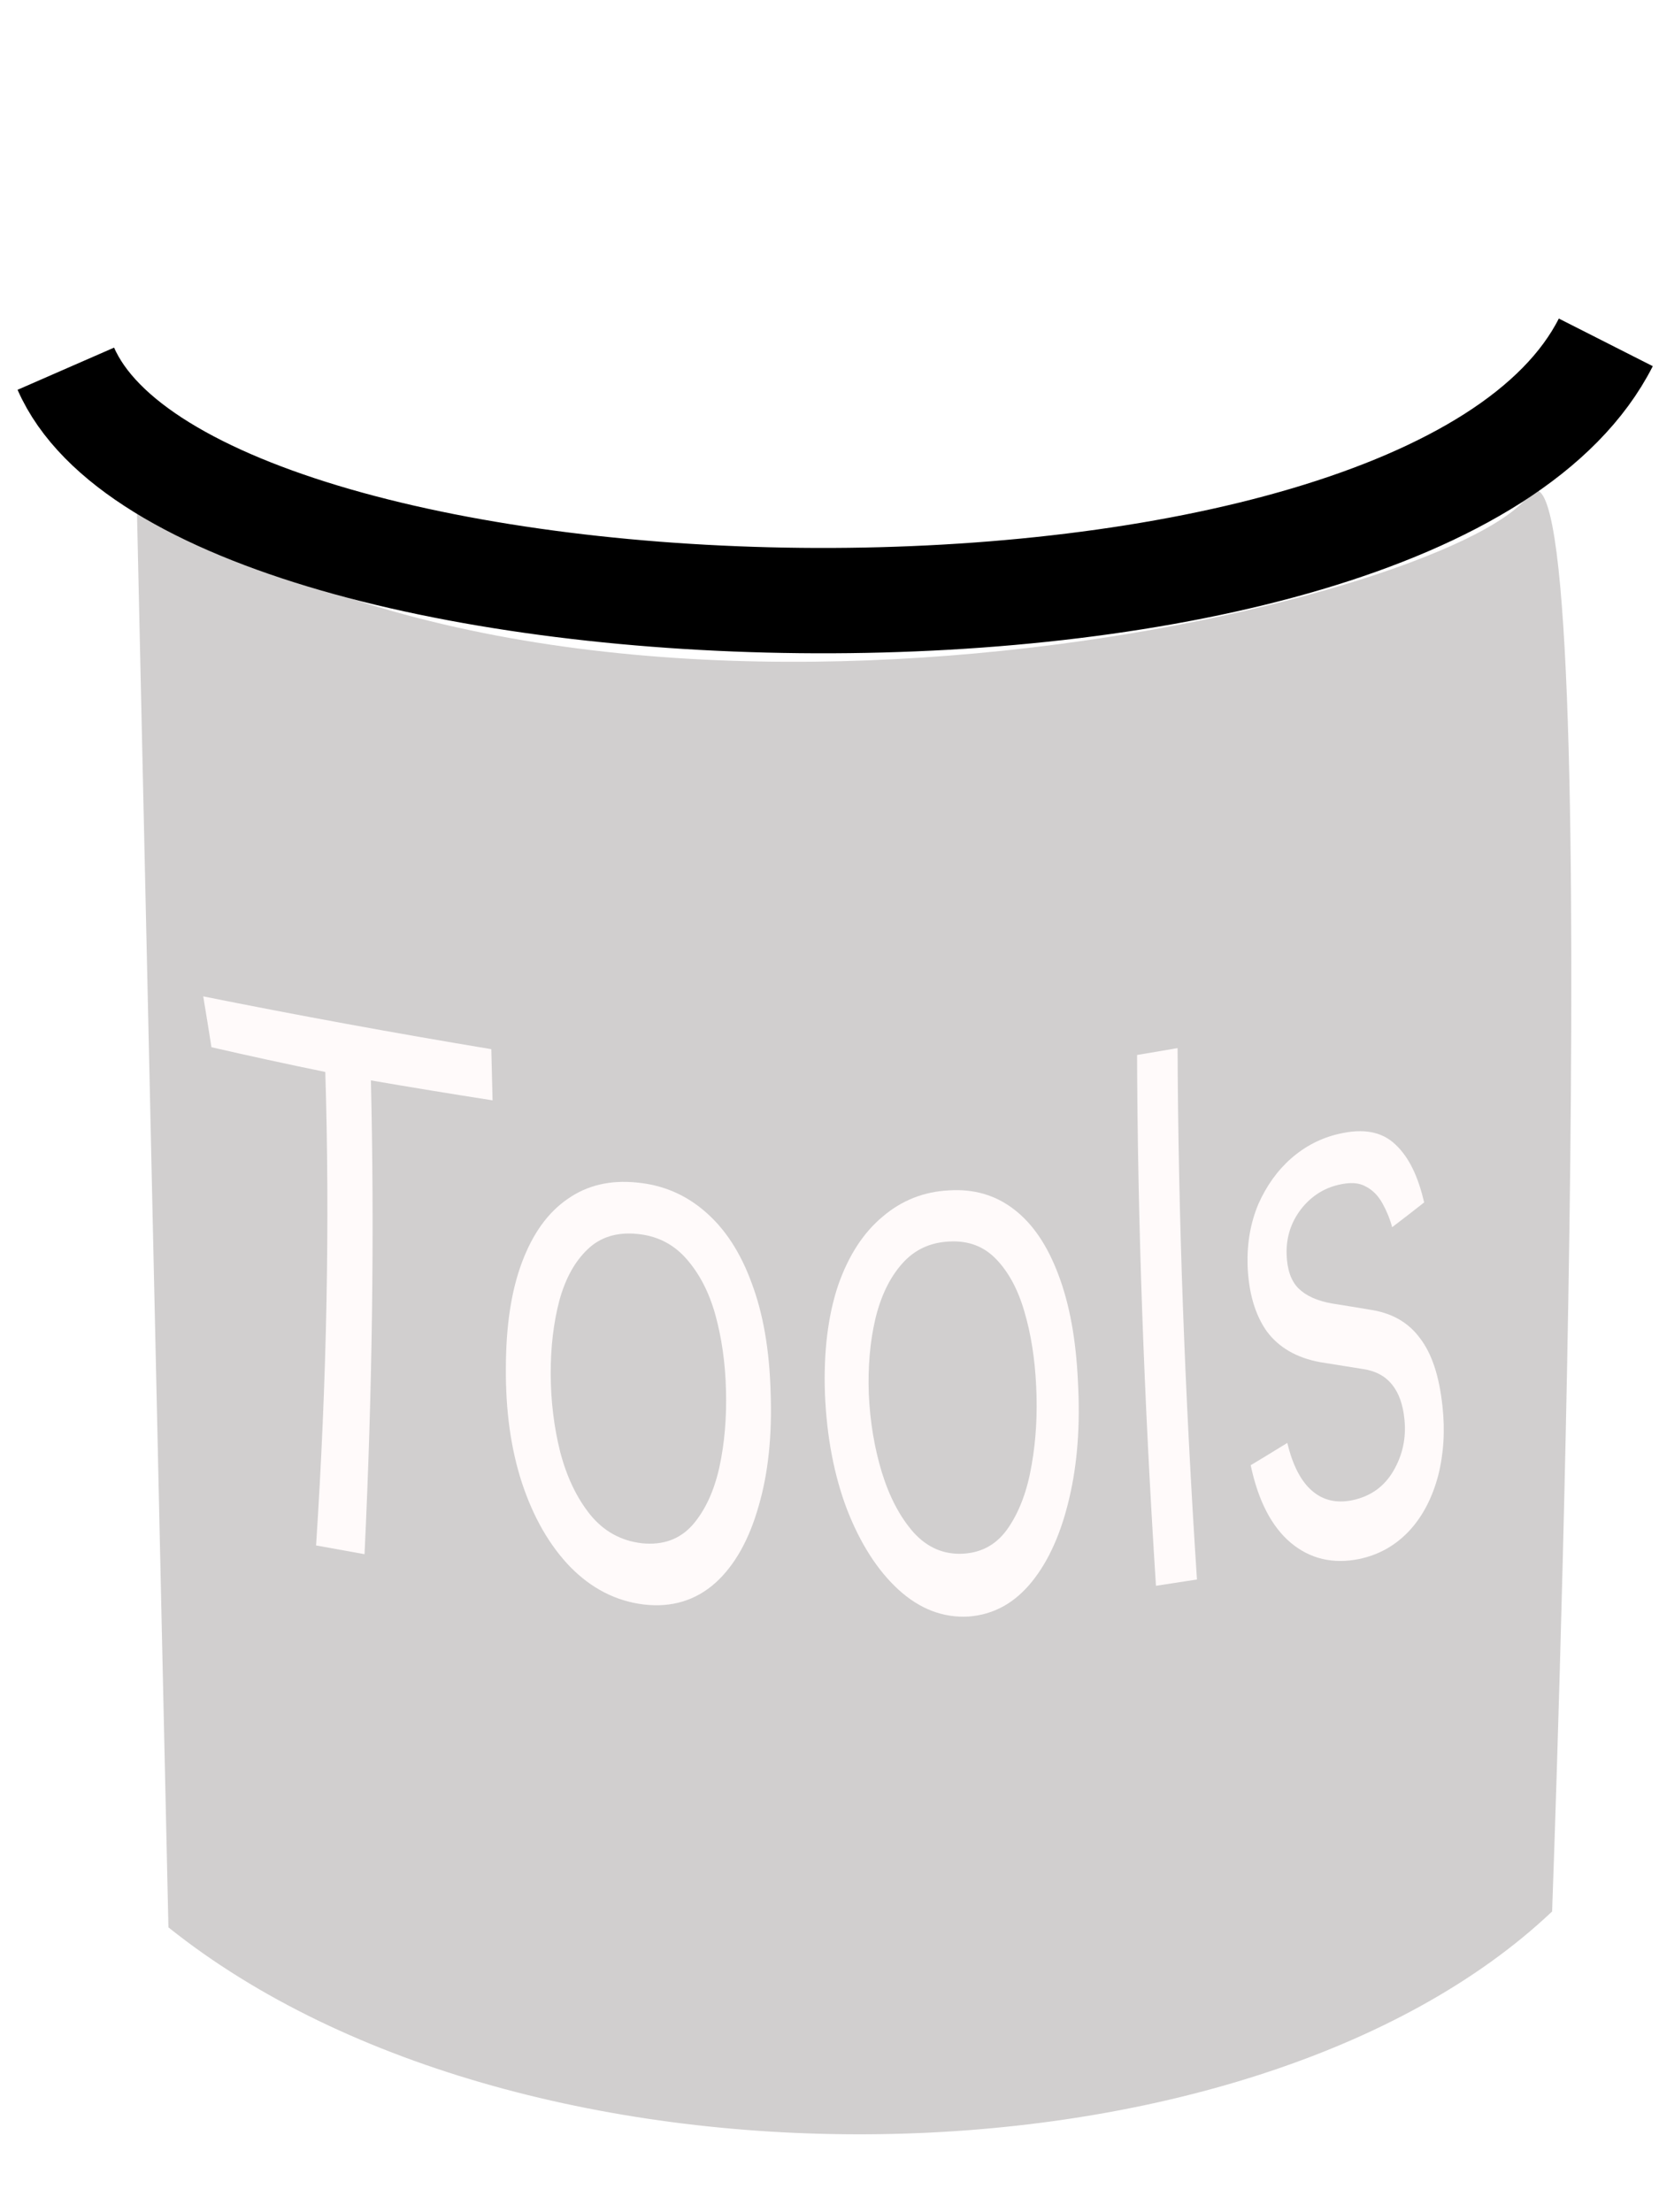 <svg width="63" height="84" viewBox="0 0 63 84" fill="none" xmlns="http://www.w3.org/2000/svg">
<path d="M5.188 18.828C22.707 30.673 54.989 22.937 58.035 18.828C61.08 14.718 58.941 72.58 58.941 72.58C47.465 83.452 19.985 84.055 6.396 73.184L5.188 18.828Z" fill="#938E8E" fill-opacity="0.42"/>
<g filter="url(#filter0_d_229_64)">
<path d="M8.03 35.764C7.929 35.118 7.825 34.474 7.718 33.833C11.291 34.551 14.937 35.219 18.657 35.838C18.671 36.482 18.687 37.13 18.705 37.781C17.159 37.54 15.619 37.288 14.085 37.024C14.221 42.756 14.141 48.752 13.843 55.014C13.231 54.904 12.618 54.794 12.003 54.682C12.412 48.423 12.529 42.43 12.353 36.703C10.886 36.403 9.445 36.089 8.03 35.764Z" fill="#FFFAFA"/>
<path d="M24.462 56.926C23.395 56.799 22.462 56.318 21.656 55.498C20.864 54.678 20.251 53.608 19.82 52.303C19.396 51.005 19.199 49.555 19.21 47.948C19.214 46.36 19.411 45.021 19.823 43.929C20.232 42.84 20.805 42.042 21.552 41.528C22.295 41.006 23.165 40.801 24.172 40.901C25.172 40.991 26.042 41.364 26.793 42.02C27.54 42.669 28.123 43.564 28.543 44.716C28.982 45.879 29.22 47.262 29.264 48.869C29.324 50.502 29.175 51.941 28.807 53.194C28.45 54.454 27.907 55.435 27.164 56.106C26.417 56.77 25.518 57.045 24.462 56.926ZM24.384 54.6C25.168 54.678 25.804 54.454 26.291 53.914C26.77 53.366 27.112 52.635 27.317 51.718C27.514 50.812 27.599 49.827 27.569 48.783C27.543 47.747 27.406 46.792 27.16 45.905C26.915 45.036 26.543 44.335 26.049 43.78C25.558 43.228 24.934 42.919 24.18 42.852C23.421 42.781 22.797 42.974 22.314 43.437C21.827 43.903 21.474 44.541 21.243 45.376C21.024 46.211 20.909 47.143 20.913 48.172C20.916 49.205 21.039 50.196 21.273 51.132C21.522 52.079 21.898 52.873 22.414 53.515C22.934 54.152 23.592 54.51 24.384 54.6Z" fill="#FFFAFA"/>
<path d="M36.783 57.381C35.821 57.437 34.928 57.098 34.122 56.363C33.319 55.629 32.665 54.6 32.16 53.302C31.676 52.02 31.394 50.562 31.327 48.925C31.271 47.314 31.446 45.942 31.829 44.801C32.226 43.664 32.791 42.803 33.52 42.195C34.245 41.576 35.092 41.245 36.04 41.2C36.987 41.14 37.809 41.379 38.515 41.927C39.221 42.471 39.775 43.291 40.191 44.399C40.615 45.51 40.864 46.871 40.935 48.481C41.024 50.111 40.916 51.572 40.608 52.877C40.303 54.19 39.835 55.256 39.188 56.057C38.537 56.863 37.742 57.31 36.783 57.381ZM36.582 54.995C37.315 54.95 37.883 54.618 38.303 53.992C38.727 53.362 39.017 52.571 39.177 51.621C39.344 50.677 39.4 49.678 39.348 48.63C39.299 47.59 39.151 46.647 38.898 45.793C38.653 44.951 38.296 44.294 37.824 43.806C37.355 43.321 36.768 43.101 36.044 43.142C35.319 43.176 34.72 43.456 34.256 43.985C33.787 44.514 33.457 45.2 33.245 46.062C33.04 46.934 32.955 47.889 32.992 48.929C33.04 49.98 33.204 50.972 33.486 51.9C33.776 52.84 34.174 53.6 34.694 54.19C35.218 54.767 35.846 55.036 36.582 54.995Z" fill="#FFFAFA"/>
<path d="M44.718 35.797C44.743 42.16 44.989 48.886 45.454 55.975C44.934 56.057 44.415 56.137 43.897 56.214C43.441 49.11 43.202 42.392 43.18 36.058C43.69 35.974 44.203 35.887 44.718 35.797Z" fill="#FFFAFA"/>
<path d="M54.081 41.658C53.677 41.977 53.272 42.29 52.866 42.598C52.78 42.277 52.657 41.979 52.498 41.692C52.338 41.405 52.133 41.192 51.866 41.054C51.602 40.901 51.26 40.887 50.836 40.987C50.26 41.118 49.777 41.435 49.398 41.923C49.019 42.426 48.84 42.986 48.859 43.631C48.877 44.205 49.026 44.637 49.305 44.917C49.591 45.2 50.011 45.394 50.584 45.495C51.057 45.569 51.528 45.647 51.996 45.726C52.836 45.845 53.468 46.2 53.914 46.8C54.371 47.389 54.653 48.243 54.776 49.384C54.88 50.323 54.824 51.207 54.612 52.038C54.393 52.858 54.04 53.556 53.527 54.115C53.011 54.67 52.379 55.036 51.617 55.196C50.621 55.398 49.751 55.193 49.022 54.585C48.298 53.977 47.781 52.996 47.495 51.636C47.958 51.357 48.422 51.075 48.885 50.789C49.089 51.636 49.398 52.236 49.818 52.601C50.238 52.97 50.758 53.09 51.364 52.963C52.059 52.814 52.572 52.441 52.918 51.844C53.267 51.244 53.404 50.592 53.334 49.902C53.278 49.331 53.122 48.895 52.866 48.578C52.605 48.25 52.237 48.053 51.751 47.982C51.215 47.895 50.678 47.809 50.138 47.724C49.242 47.56 48.562 47.169 48.101 46.546C47.658 45.913 47.413 45.081 47.376 44.037C47.354 43.191 47.491 42.423 47.785 41.722C48.09 41.032 48.506 40.447 49.037 39.981C49.572 39.515 50.171 39.209 50.836 39.056C51.769 38.836 52.479 38.967 52.992 39.459C53.505 39.94 53.854 40.67 54.081 41.658Z" fill="#FFFAFA"/>
</g>
<path d="M2.5 14C7.415 25.249 54.102 26.567 60.98 13" stroke="black" stroke-width="4"/>
<defs>
<filter id="filter0_d_229_64" x="6.718" y="33.833" width="49.109" height="28.555" filterUnits="userSpaceOnUse" color-interpolation-filters="sRGB">
<feFlood flood-opacity="0" result="BackgroundImageFix"/>
<feColorMatrix in="SourceAlpha" type="matrix" values="0 0 0 0 0 0 0 0 0 0 0 0 0 0 0 0 0 0 127 0" result="hardAlpha"/>
<feOffset dy="4"/>
<feGaussianBlur stdDeviation="0.5"/>
<feComposite in2="hardAlpha" operator="out"/>
<feColorMatrix type="matrix" values="0 0 0 0 0 0 0 0 0 0 0 0 0 0 0 0 0 0 0.25 0"/>
<feBlend mode="normal" in2="BackgroundImageFix" result="effect1_dropShadow_229_64"/>
<feBlend mode="normal" in="SourceGraphic" in2="effect1_dropShadow_229_64" result="shape"/>
</filter>
</defs>
</svg>

